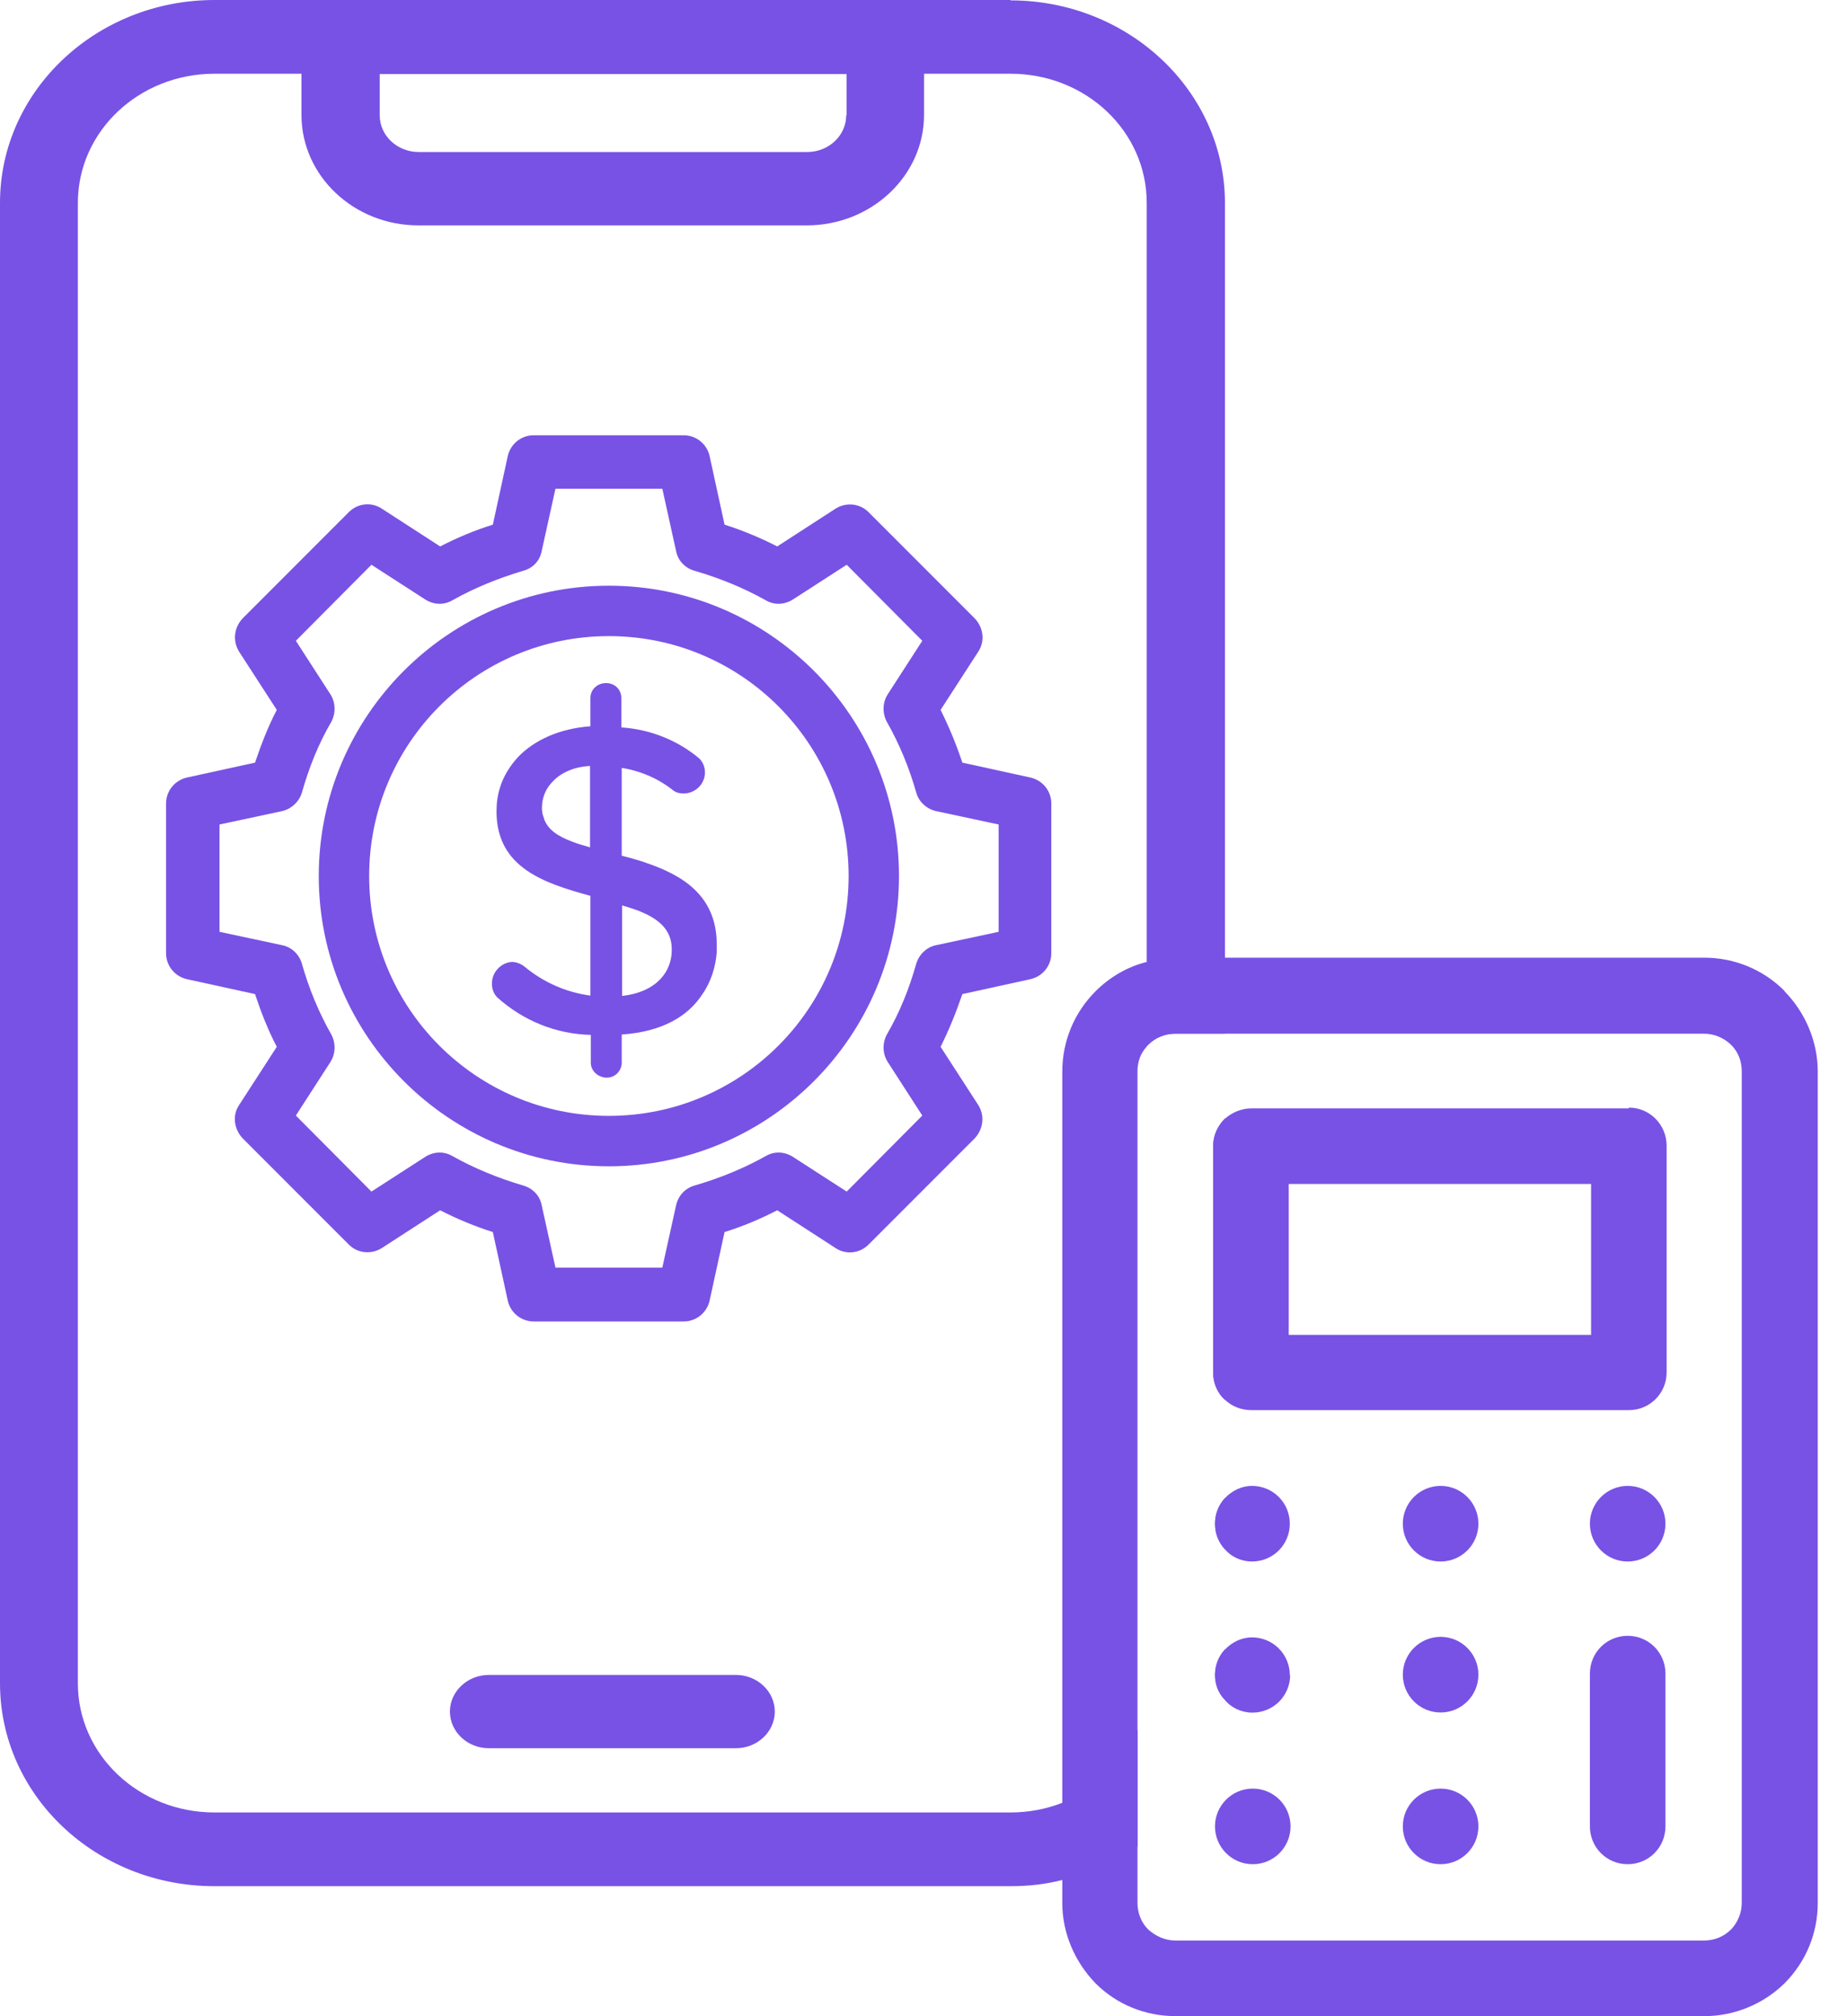 <?xml version="1.0" encoding="UTF-8"?> <svg xmlns="http://www.w3.org/2000/svg" width="55" height="60" viewBox="0 0 55 60" fill="none"><path d="M36.455 50.572C36.455 50.425 36.477 50.266 36.477 50.106V49.083C36.284 49.288 36.182 49.55 36.182 49.845C36.182 50.129 36.284 50.391 36.466 50.572H36.455ZM36.477 46.105V44.582C36.284 44.787 36.182 45.048 36.182 45.344C36.182 45.639 36.295 45.901 36.477 46.105ZM36.125 40.854C36.125 41.172 36.261 41.467 36.477 41.661V33.283C36.261 33.499 36.125 33.783 36.125 34.102V40.842V40.854ZM30.089 0H6.388C2.865 0 0 2.705 0 6.036V50.095C0 53.426 2.853 56.131 6.388 56.131H30.089C30.623 56.131 31.135 56.074 31.623 55.949C32.453 55.756 33.215 55.404 33.874 54.949V51.471C33.476 52.459 32.647 53.255 31.623 53.653C31.157 53.835 30.634 53.937 30.089 53.937H6.388C4.138 53.937 2.319 52.221 2.319 50.095V6.036C2.319 3.91 4.138 2.194 6.388 2.194H30.089C32.34 2.194 34.147 3.91 34.147 6.036V31.146C34.147 31.146 34.181 31.101 34.192 31.089C34.408 30.873 34.693 30.76 34.999 30.76H36.477V6.047C36.477 2.717 33.613 0.011 30.089 0.011V0Z" fill="#7852E5"></path><path d="M26.357 0H10.136C9.499 0 8.977 0.489 8.977 1.091V3.421C8.977 5.24 10.545 6.707 12.455 6.707H24.027C25.948 6.707 27.516 5.229 27.516 3.421V1.091C27.516 0.489 26.994 0 26.357 0ZM25.198 3.433C25.198 4.035 24.675 4.524 24.038 4.524H12.466C11.83 4.524 11.307 4.035 11.307 3.433V2.205H25.209V3.433H25.198Z" fill="#7852E5"></path><path d="M21.912 52.026H14.558C13.921 52.026 13.398 51.537 13.398 50.935C13.398 50.333 13.921 49.844 14.558 49.844H21.912C22.549 49.844 23.072 50.333 23.072 50.935C23.072 51.537 22.549 52.026 21.912 52.026Z" fill="#7852E5"></path><path fill-rule="evenodd" clip-rule="evenodd" d="M53.14 29.489C52.503 28.852 51.65 28.5 50.752 28.5H35.009C34.713 28.5 34.441 28.546 34.156 28.625C33.588 28.762 33.054 29.068 32.622 29.5C31.985 30.137 31.633 30.989 31.633 31.887V56.634C31.633 57.52 31.997 58.373 32.622 59.021C33.258 59.657 34.111 59.998 35.009 59.998H50.752C51.639 59.998 52.503 59.646 53.14 59.021C53.776 58.384 54.129 57.532 54.129 56.634V31.887C54.129 31.001 53.765 30.137 53.14 29.5V29.489ZM51.866 56.622C51.866 56.918 51.753 57.202 51.548 57.418C51.332 57.634 51.048 57.748 50.741 57.748H34.998C34.702 57.748 34.418 57.623 34.19 57.418C33.974 57.202 33.872 56.918 33.872 56.622V31.876C33.872 31.603 33.963 31.342 34.145 31.149C34.145 31.126 34.179 31.103 34.19 31.092C34.406 30.876 34.691 30.762 34.998 30.762H50.741C51.037 30.762 51.321 30.876 51.548 31.092C51.764 31.308 51.866 31.581 51.866 31.887V56.634V56.622Z" fill="#7852E5"></path><path fill-rule="evenodd" clip-rule="evenodd" d="M48.504 32.984H37.262C36.966 32.984 36.682 33.109 36.477 33.291C36.261 33.507 36.125 33.791 36.125 34.109V40.85C36.125 41.168 36.261 41.464 36.477 41.657C36.682 41.85 36.955 41.964 37.262 41.964H48.504C49.129 41.964 49.629 41.464 49.629 40.838V34.098C49.629 33.472 49.129 32.961 48.504 32.961V32.984ZM47.379 39.724H38.376V35.234H47.379V39.724Z" fill="#7852E5"></path><path fill-rule="evenodd" clip-rule="evenodd" d="M38.408 45.344C38.408 45.969 37.907 46.469 37.282 46.469C36.964 46.469 36.669 46.333 36.475 46.106C36.282 45.901 36.18 45.64 36.18 45.344C36.18 45.048 36.293 44.787 36.475 44.583C36.68 44.367 36.964 44.219 37.282 44.219C37.907 44.219 38.408 44.719 38.408 45.344Z" fill="#7852E5"></path><path d="M42.899 46.469C43.52 46.469 44.024 45.966 44.024 45.344C44.024 44.723 43.52 44.219 42.899 44.219C42.277 44.219 41.773 44.723 41.773 45.344C41.773 45.966 42.277 46.469 42.899 46.469Z" fill="#7852E5"></path><path d="M48.469 46.469C49.091 46.469 49.594 45.966 49.594 45.344C49.594 44.723 49.091 44.219 48.469 44.219C47.848 44.219 47.344 44.723 47.344 45.344C47.344 45.966 47.848 46.469 48.469 46.469Z" fill="#7852E5"></path><path fill-rule="evenodd" clip-rule="evenodd" d="M38.419 49.841C38.419 50.466 37.919 50.966 37.294 50.966C36.964 50.966 36.657 50.818 36.464 50.579C36.282 50.386 36.18 50.125 36.18 49.852C36.18 49.556 36.293 49.295 36.475 49.09C36.68 48.874 36.964 48.727 37.282 48.727C37.907 48.727 38.408 49.227 38.408 49.852L38.419 49.841Z" fill="#7852E5"></path><path d="M42.899 50.962C43.52 50.962 44.024 50.458 44.024 49.836C44.024 49.215 43.52 48.711 42.899 48.711C42.277 48.711 41.773 49.215 41.773 49.836C41.773 50.458 42.277 50.962 42.899 50.962Z" fill="#7852E5"></path><path d="M37.305 55.477C37.927 55.477 38.43 54.973 38.43 54.352C38.43 53.73 37.927 53.227 37.305 53.227C36.684 53.227 36.18 53.73 36.18 54.352C36.18 54.973 36.684 55.477 37.305 55.477Z" fill="#7852E5"></path><path d="M42.899 55.477C43.52 55.477 44.024 54.973 44.024 54.352C44.024 53.73 43.52 53.227 42.899 53.227C42.277 53.227 41.773 53.73 41.773 54.352C41.773 54.973 42.277 55.477 42.899 55.477Z" fill="#7852E5"></path><path fill-rule="evenodd" clip-rule="evenodd" d="M47.344 49.805V54.352C47.344 54.977 47.844 55.477 48.469 55.477C49.094 55.477 49.594 54.977 49.594 54.352V49.805C49.594 49.18 49.094 48.68 48.469 48.68C47.844 48.68 47.344 49.18 47.344 49.805Z" fill="#7852E5"></path><path d="M30.681 23.138L28.657 22.695C28.475 22.149 28.259 21.626 28.009 21.126L29.135 19.387C29.339 19.069 29.282 18.671 29.021 18.398L25.861 15.238C25.599 14.976 25.19 14.942 24.883 15.136L23.144 16.261C22.633 15.999 22.11 15.784 21.576 15.613L21.132 13.578C21.053 13.215 20.734 12.953 20.359 12.953H15.892C15.517 12.953 15.198 13.215 15.119 13.578L14.676 15.613C14.13 15.784 13.618 15.999 13.107 16.261L11.368 15.136C11.061 14.931 10.652 14.976 10.39 15.238L7.23 18.398C6.969 18.671 6.923 19.069 7.116 19.387L8.242 21.126C7.98 21.626 7.776 22.16 7.594 22.695L5.57 23.138C5.207 23.218 4.945 23.536 4.945 23.911V28.367C4.945 28.742 5.207 29.06 5.57 29.14L7.594 29.583C7.776 30.129 7.98 30.652 8.242 31.152L7.116 32.891C6.912 33.198 6.969 33.607 7.23 33.88L10.39 37.04C10.652 37.302 11.061 37.336 11.368 37.142L13.107 36.017C13.618 36.279 14.141 36.495 14.676 36.665L15.119 38.7C15.198 39.063 15.517 39.325 15.892 39.325H20.359C20.734 39.325 21.053 39.063 21.132 38.7L21.576 36.665C22.121 36.495 22.633 36.279 23.144 36.017L24.883 37.142C25.19 37.347 25.599 37.302 25.861 37.04L29.021 33.88C29.282 33.607 29.328 33.198 29.135 32.891L28.009 31.152C28.259 30.652 28.475 30.118 28.657 29.583L30.681 29.14C31.044 29.06 31.306 28.742 31.306 28.367V23.911C31.306 23.536 31.044 23.218 30.681 23.138ZM29.737 27.73L27.873 28.128C27.589 28.185 27.361 28.413 27.282 28.685C27.077 29.413 26.793 30.129 26.407 30.788C26.27 31.05 26.282 31.357 26.429 31.595L27.464 33.198L25.213 35.46L23.61 34.426C23.36 34.267 23.053 34.255 22.803 34.403C22.133 34.778 21.428 35.062 20.689 35.278C20.405 35.358 20.2 35.574 20.132 35.869L19.723 37.722H16.54L16.131 35.869C16.074 35.574 15.858 35.358 15.574 35.278C14.846 35.062 14.141 34.778 13.471 34.403C13.221 34.255 12.914 34.267 12.664 34.426L11.061 35.46L8.81 33.198L9.845 31.595C9.992 31.357 10.004 31.05 9.867 30.788C9.492 30.129 9.197 29.413 8.992 28.685C8.912 28.401 8.685 28.185 8.401 28.128L6.537 27.73V24.536L8.401 24.138C8.685 24.07 8.912 23.854 8.992 23.581C9.197 22.854 9.481 22.138 9.867 21.479C10.004 21.217 9.992 20.91 9.845 20.671L8.81 19.069L11.061 16.807L12.664 17.841C12.914 18 13.221 18.012 13.471 17.864C14.141 17.489 14.846 17.204 15.574 16.988C15.869 16.909 16.074 16.693 16.131 16.397L16.54 14.545H19.723L20.132 16.397C20.189 16.693 20.405 16.909 20.689 16.988C21.428 17.204 22.133 17.489 22.803 17.864C23.053 18.012 23.36 18 23.61 17.841L25.213 16.807L27.464 19.069L26.429 20.671C26.282 20.91 26.27 21.217 26.407 21.479C26.782 22.138 27.077 22.854 27.282 23.581C27.361 23.866 27.589 24.07 27.873 24.138L29.737 24.536V27.73Z" fill="#7852E5"></path><path d="M18.131 17.43C13.368 17.43 9.492 21.306 9.492 26.069C9.492 30.832 13.368 34.708 18.131 34.708C22.894 34.708 26.77 30.832 26.77 26.069C26.77 21.306 22.894 17.43 18.131 17.43ZM18.131 33.207C14.187 33.207 10.993 30.013 10.993 26.069C10.993 22.124 14.187 18.93 18.131 18.93C22.076 18.93 25.27 22.124 25.27 26.069C25.27 30.013 22.076 33.207 18.131 33.207Z" fill="#7852E5"></path><path d="M19.196 25.659C18.98 25.591 18.752 25.523 18.514 25.466V22.852C19.082 22.943 19.605 23.17 20.048 23.522C20.139 23.59 20.241 23.613 20.355 23.613C20.707 23.613 20.992 23.329 20.992 22.988C20.992 22.829 20.935 22.692 20.832 22.579C20.173 22.022 19.355 21.704 18.502 21.647V20.771C18.502 20.521 18.309 20.328 18.048 20.328C17.786 20.328 17.581 20.521 17.581 20.771V21.613C16.661 21.681 15.911 22.022 15.422 22.533C15.183 22.795 14.99 23.102 14.887 23.443C14.819 23.659 14.785 23.886 14.785 24.148C14.785 25.83 16.218 26.285 17.581 26.66V29.627C16.865 29.535 16.172 29.229 15.615 28.762C15.513 28.683 15.376 28.626 15.24 28.626C14.91 28.649 14.637 28.944 14.649 29.285C14.649 29.433 14.706 29.581 14.808 29.683C15.581 30.377 16.558 30.774 17.593 30.797V31.627C17.593 31.877 17.82 32.07 18.07 32.07C18.32 32.07 18.514 31.866 18.514 31.616V30.786C19.719 30.706 20.491 30.24 20.912 29.592C21.174 29.217 21.31 28.774 21.344 28.331C21.344 28.262 21.344 28.183 21.344 28.115C21.344 26.648 20.321 26.034 19.184 25.659H19.196ZM16.206 24.363C16.161 24.273 16.138 24.17 16.138 24.045C16.138 23.738 16.252 23.465 16.456 23.261C16.695 22.999 17.093 22.817 17.57 22.795V25.216C17.377 25.159 17.206 25.114 17.036 25.046C16.615 24.886 16.308 24.693 16.195 24.352L16.206 24.363ZM20.003 28.285C20.003 28.854 19.616 29.513 18.525 29.638V26.944C18.752 27.012 18.98 27.08 19.173 27.171C19.65 27.387 19.991 27.694 20.003 28.217V28.285Z" fill="#7852E5"></path></svg> 